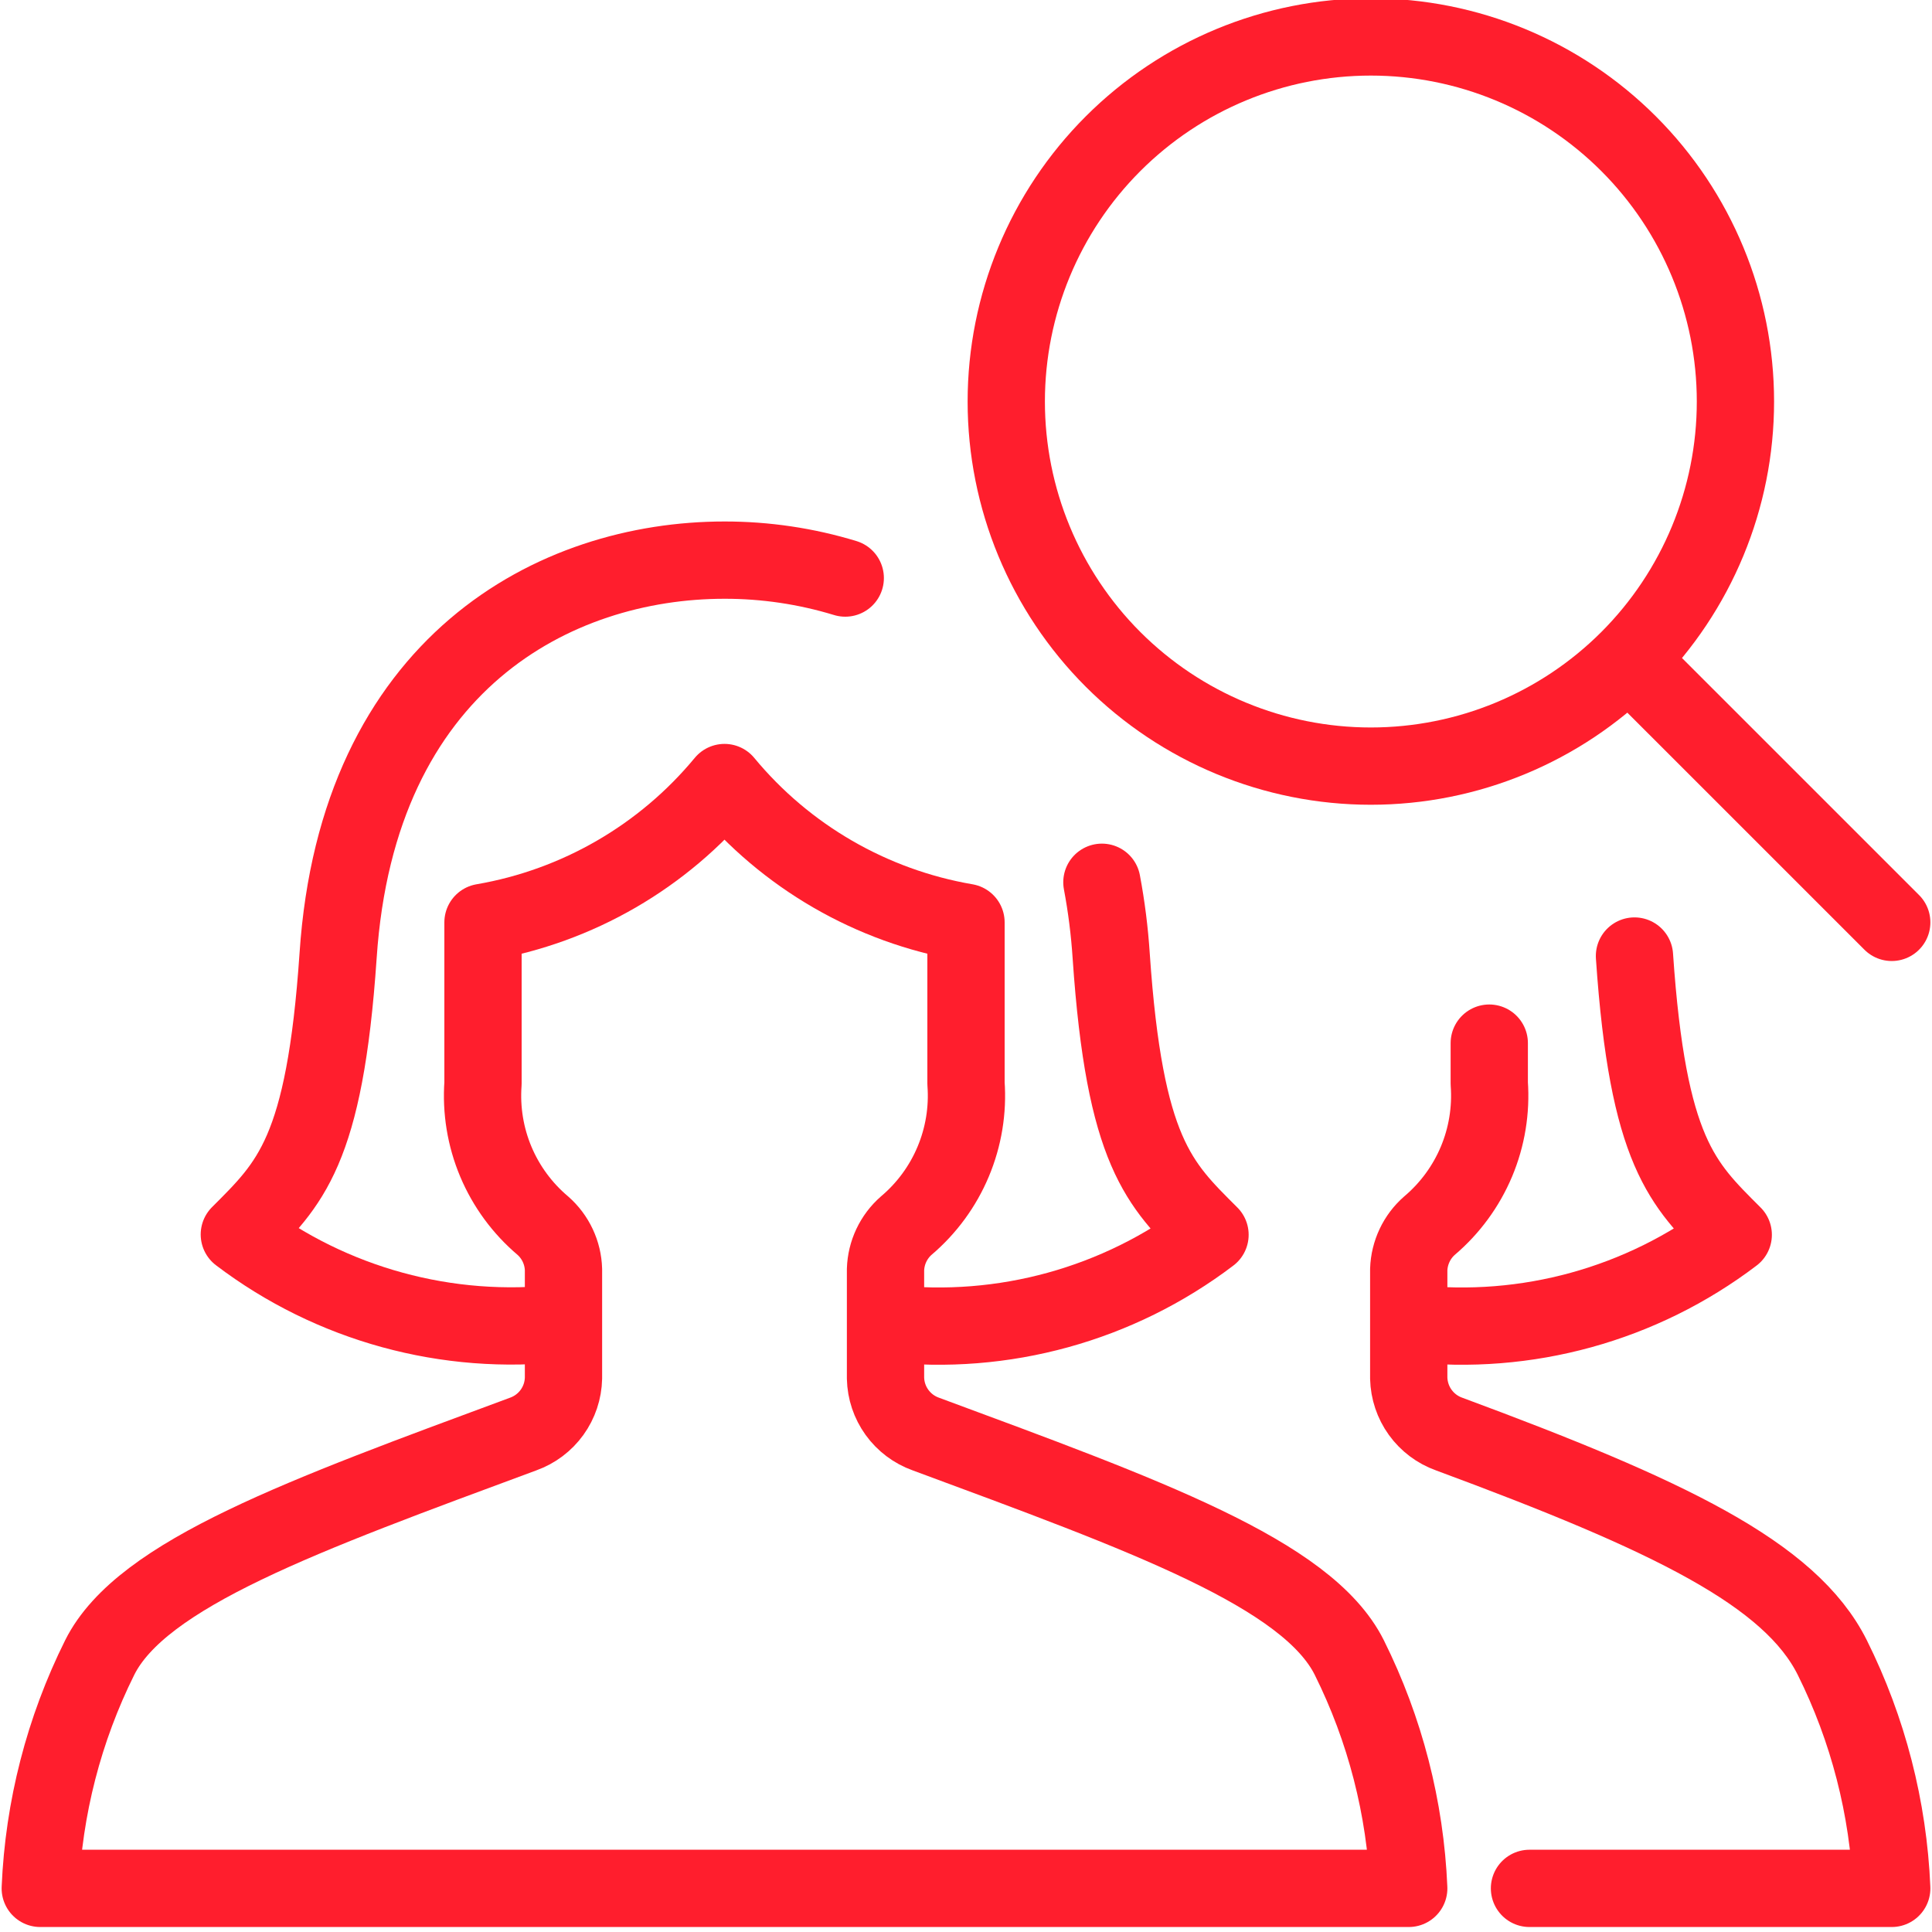 <svg width="50" height="50" viewBox="0 0 50 50" fill="none" xmlns="http://www.w3.org/2000/svg">
<g clip-path="url(#clip0_4302_374)">
<path d="M26.042 10.392C26.042 12.894 27.036 15.294 28.805 17.064C30.575 18.833 32.975 19.827 35.477 19.827C37.98 19.827 40.379 18.833 42.149 17.064C43.918 15.294 44.913 12.894 44.913 10.392C44.913 7.889 43.918 5.489 42.149 3.72C40.379 1.95 37.98 0.956 35.477 0.956C32.975 0.956 30.575 1.95 28.805 3.72C27.036 5.489 26.042 7.889 26.042 10.392Z" stroke="#FF1E2D" stroke-width="2" stroke-linecap="round" stroke-linejoin="round"/>
<path d="M48.958 23.871L42.192 17.106" stroke="#FF1E2D" stroke-width="2" stroke-linecap="round" stroke-linejoin="round"/>
<path d="M36.544 34.248C39.506 34.579 42.482 33.759 44.856 31.956C43.546 30.648 42.646 29.825 42.3 24.742" stroke="#FF1E2D" stroke-width="2" stroke-linecap="round" stroke-linejoin="round"/>
<path d="M39.583 48.871H48.958C48.87 46.793 48.346 44.757 47.419 42.896C46.333 40.725 43.194 39.221 37.5 37.112C37.201 37.005 36.941 36.809 36.755 36.551C36.569 36.293 36.466 35.985 36.458 35.667V32.856C36.465 32.64 36.517 32.427 36.609 32.232C36.701 32.036 36.833 31.861 36.996 31.719C37.525 31.27 37.941 30.703 38.21 30.064C38.479 29.424 38.592 28.73 38.542 28.038V26.996" stroke="#FF1E2D" stroke-width="2" stroke-linecap="round" stroke-linejoin="round"/>
<path d="M21.875 14.96C20.862 14.651 19.809 14.495 18.75 14.496C14.363 14.496 9.254 17.16 8.75 24.733C8.404 29.817 7.5 30.64 6.194 31.948C8.582 33.76 11.578 34.58 14.556 34.24" stroke="#FF1E2D" stroke-width="2" stroke-linecap="round" stroke-linejoin="round"/>
<path d="M23.002 34.248C25.964 34.579 28.941 33.759 31.315 31.956C30.004 30.648 29.104 29.825 28.758 24.742C28.716 24.101 28.636 23.464 28.517 22.833" stroke="#FF1E2D" stroke-width="2" stroke-linecap="round" stroke-linejoin="round"/>
<path d="M23.958 37.112C23.659 37.005 23.399 36.809 23.213 36.551C23.027 36.293 22.924 35.985 22.917 35.667V32.856C22.924 32.64 22.975 32.427 23.067 32.232C23.16 32.036 23.291 31.861 23.454 31.719C23.984 31.27 24.4 30.703 24.668 30.064C24.937 29.424 25.051 28.73 25 28.038V23.871C22.551 23.451 20.333 22.167 18.75 20.252C17.166 22.167 14.949 23.451 12.5 23.871V28.038C12.45 28.73 12.563 29.424 12.832 30.064C13.101 30.703 13.518 31.271 14.048 31.719C14.21 31.861 14.342 32.036 14.434 32.232C14.526 32.428 14.577 32.64 14.583 32.856V35.667C14.576 35.985 14.473 36.293 14.287 36.551C14.101 36.809 13.841 37.005 13.542 37.112C7.848 39.221 3.667 40.725 2.581 42.896C1.654 44.757 1.13 46.793 1.042 48.871H36.458C36.37 46.793 35.846 44.757 34.919 42.896C33.833 40.725 29.652 39.221 23.958 37.112Z" stroke="#FF1E2D" stroke-width="2" stroke-linecap="round" stroke-linejoin="round"/>
</g>
<defs>
<clipPath id="clip0_4302_374">
<rect width="50" height="50" fill="white"/>
</clipPath>
</defs>
</svg>

